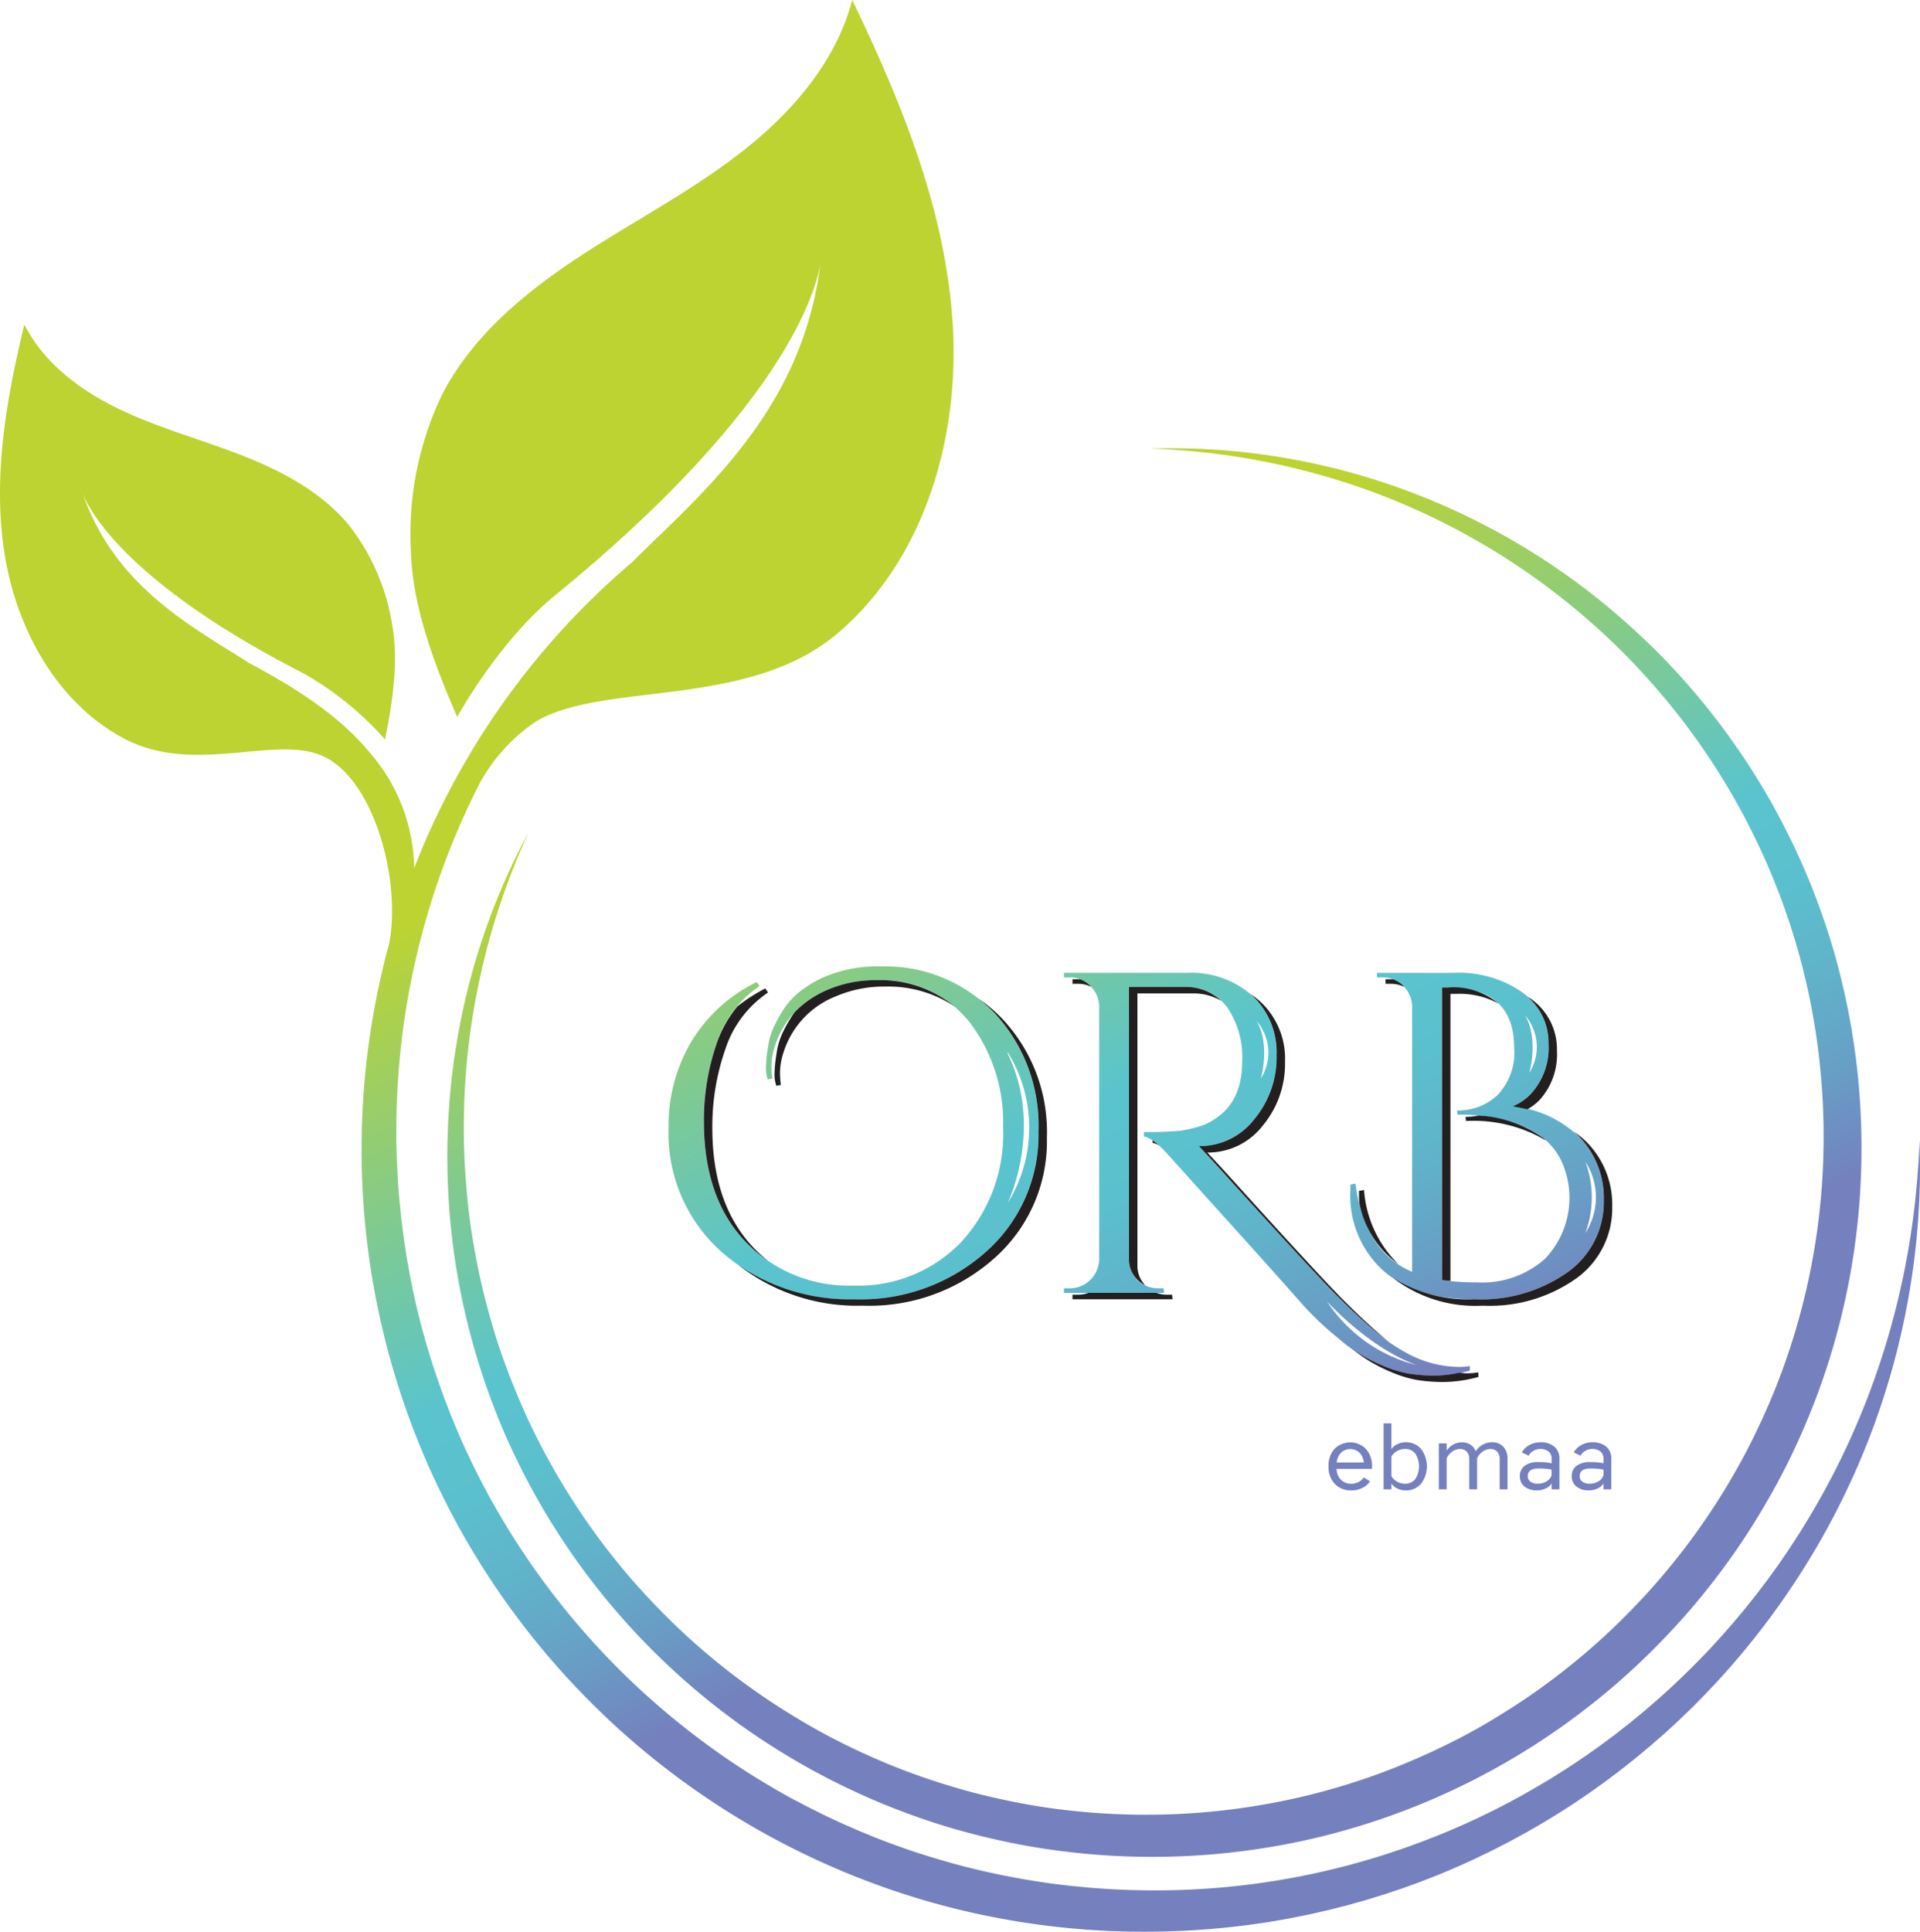 <svg id="Layer_1" data-name="Layer 1" xmlns="http://www.w3.org/2000/svg" xmlns:xlink="http://www.w3.org/1999/xlink" viewBox="0 0 165.033 166"><defs><style>.cls-1{fill:url(#linear-gradient);}.cls-2{fill:url(#linear-gradient-2);}.cls-3{fill:url(#linear-gradient-3);}.cls-4{fill:#231f20;}.cls-5{fill:url(#linear-gradient-4);}.cls-6{fill:url(#linear-gradient-5);}.cls-7{fill:url(#linear-gradient-6);}.cls-8{fill:url(#linear-gradient-7);}.cls-9{fill:url(#linear-gradient-8);}.cls-10{fill:url(#linear-gradient-9);}.cls-11{fill:url(#linear-gradient-10);}</style><linearGradient id="linear-gradient" x1="42.903" y1="30.405" x2="102.446" y2="157.741" gradientUnits="userSpaceOnUse"><stop offset="0.302" stop-color="#bdd331"/><stop offset="0.466" stop-color="#80ca90"/><stop offset="0.58" stop-color="#59c4ce"/><stop offset="0.637" stop-color="#5bc0cd"/><stop offset="0.696" stop-color="#60b3ca"/><stop offset="0.756" stop-color="#689ec5"/><stop offset="0.817" stop-color="#7481be"/><stop offset="0.819" stop-color="#7580be"/></linearGradient><linearGradient id="linear-gradient-2" x1="85.092" y1="10.677" x2="144.635" y2="138.013" xlink:href="#linear-gradient"/><linearGradient id="linear-gradient-3" x1="65.44" y1="19.867" x2="124.983" y2="147.202" xlink:href="#linear-gradient"/><linearGradient id="linear-gradient-4" x1="59.383" y1="22.701" x2="118.926" y2="150.037" xlink:href="#linear-gradient"/><linearGradient id="linear-gradient-5" x1="63.395" y1="20.825" x2="122.938" y2="148.161" xlink:href="#linear-gradient"/><linearGradient id="linear-gradient-6" x1="76.824" y1="40.644" x2="125.203" y2="144.106" xlink:href="#linear-gradient"/><linearGradient id="linear-gradient-7" x1="80.438" y1="38.954" x2="128.818" y2="142.416" xlink:href="#linear-gradient"/><linearGradient id="linear-gradient-8" x1="85.316" y1="36.673" x2="133.696" y2="140.135" xlink:href="#linear-gradient"/><linearGradient id="linear-gradient-9" x1="90.154" y1="34.41" x2="138.534" y2="137.872" xlink:href="#linear-gradient"/><linearGradient id="linear-gradient-10" x1="93.814" y1="32.699" x2="142.194" y2="136.161" xlink:href="#linear-gradient"/></defs><path class="cls-1" d="M86.689,88.226a12.917,12.917,0,0,0-9.8-3.987A11.43,11.43,0,0,0,71.82,85.26a9.75,9.75,0,0,0-1.787,1.1,6.256,6.256,0,0,0-1.317,1.375,12.689,12.689,0,0,0-.9,1.552,5.94,5.94,0,0,0-.53,1.63c-.091.55-.151.982-.176,1.3s-.041.595-.041.844a3.035,3.035,0,0,0,.159.884l.392-.078a6.574,6.574,0,0,1-.078-1.139,5.7,5.7,0,0,1,.313-1.69,7.656,7.656,0,0,1,4.518-4.793,10.386,10.386,0,0,1,4.2-.825,9.6,9.6,0,0,1,8.034,3.654,14.134,14.134,0,0,1,2.846,8.957,13.693,13.693,0,0,1-3.593,9.881,12.248,12.248,0,0,1-9.252,3.751,12.338,12.338,0,0,1-9.271-3.732q-3.615-3.732-3.615-10.371a20.191,20.191,0,0,1,1.12-6.757,9.361,9.361,0,0,1,3.672-4.872l-.235-.354a13.487,13.487,0,0,0-5.618,5.108A14.173,14.173,0,0,0,58.7,98.146a13.607,13.607,0,0,0,4.539,10.607,16.408,16.408,0,0,0,11.411,4.086A16.151,16.151,0,0,0,86,108.733a13.4,13.4,0,0,0,4.48-10.312A14.191,14.191,0,0,0,86.689,88.226Zm1.155,3.5V91.6a12.28,12.28,0,0,1,0,12.977S90.985,98.127,87.844,91.723Z" transform="translate(-1.233 -1.187)"/><path class="cls-2" d="M137.075,98.991a9.481,9.481,0,0,0-5.854-2.731,4.408,4.408,0,0,0,1.61-1.1,5.844,5.844,0,0,0,1.494-4.262,5.3,5.3,0,0,0-2.22-4.419,9.519,9.519,0,0,0-5.913-1.69h-6.6v.393h.471a2.45,2.45,0,0,1,1.748.688,2.572,2.572,0,0,1,.8,1.747v22.864q-4.085-1.728-4.871-7.581l-.432.078v.472a8.688,8.688,0,0,0,2.829,6.933q2.828,2.456,7.818,2.456a12.848,12.848,0,0,0,8.053-2.358,7.414,7.414,0,0,0,3.065-6.168A7.581,7.581,0,0,0,137.075,98.991Zm-4.394-5.607s.844-2.848-.357-4.943A4.162,4.162,0,0,1,132.681,93.384Zm1.348,15.978a8.117,8.117,0,0,1-5.872,2.023,20.112,20.112,0,0,1-2.986-.2V86.046h.51q5.7,0,5.7,5.186a5.265,5.265,0,0,1-1.434,4.066,4.913,4.913,0,0,1-3.438,1.316h-.04l.04.353h.039q4.716,0,7.307,2a5.633,5.633,0,0,1,1.63,2.082,7.582,7.582,0,0,1-1.453,8.309Zm3.467-8.357a5.636,5.636,0,0,1,0,6.149A8.774,8.774,0,0,0,137.5,101.005Z" transform="translate(-1.233 -1.187)"/><path class="cls-3" d="M126.626,118.653a9.572,9.572,0,0,1-4.595-1.257,14.83,14.83,0,0,1-2.613-1.827q-1.473-1.237-3.4-3.163t-8.721-9.428q-1.69-1.885-3.024-3.3h.039a5.929,5.929,0,0,0,4.714-2.3,8.289,8.289,0,0,0,1.925-5.5,6.682,6.682,0,0,0-2.1-5.147,7.861,7.861,0,0,0-5.558-1.944H92.683v.393H93.2a2.383,2.383,0,0,1,1.748.726,2.533,2.533,0,0,1,.766,1.749v21.8A2.55,2.55,0,0,1,93.2,111.9h-.512v.393h8.6l-.039-.393h-.471a2.517,2.517,0,0,1-2.514-2.475V86.007h4.871a4.306,4.306,0,0,1,3.595,1.767,7.568,7.568,0,0,1,1.276,4.6q0,3.458-2.318,4.95a4.658,4.658,0,0,1-1.453.688,10.421,10.421,0,0,1-1.631.353,29.8,29.8,0,0,1-3.044.1v.393q.745.08,2.122,1.61t5.579,6.188q4.2,4.656,5.675,6.345a25.963,25.963,0,0,0,3.281,3.143,13.435,13.435,0,0,0,1.965,1.453,14.792,14.792,0,0,0,2.1,1.041,9.814,9.814,0,0,0,2.1.609,14.51,14.51,0,0,0,2.258.157,11.731,11.731,0,0,0,2.928-.432v-.393A5.782,5.782,0,0,1,126.626,118.653ZM109.608,93.869s.844-2.849-.358-4.943A4.162,4.162,0,0,1,109.608,93.869Zm5.683,19.145s3.544,3.963,7.7,5.477A13.023,13.023,0,0,1,115.291,113.014Z" transform="translate(-1.233 -1.187)"/><path class="cls-4" d="M87.424,88.774A12.824,12.824,0,0,0,85.335,87,13.061,13.061,0,0,1,86.7,88.224a14.194,14.194,0,0,1,3.792,10.195,13.4,13.4,0,0,1-4.479,10.312,16.154,16.154,0,0,1-11.354,4.106,16.811,16.811,0,0,1-9.95-2.934,16.577,16.577,0,0,0,10.676,3.484,16.151,16.151,0,0,0,11.353-4.106,13.4,13.4,0,0,0,4.48-10.312A14.2,14.2,0,0,0,87.424,88.774Z" transform="translate(-1.233 -1.187)"/><path class="cls-4" d="M72.379,86.24a8.338,8.338,0,0,0-2.811,1.9c-.036.049-.083.093-.116.143a12.569,12.569,0,0,0-.9,1.552,5.976,5.976,0,0,0-.531,1.63c-.09.55-.15.983-.175,1.3s-.041.595-.041.844a3.035,3.035,0,0,0,.159.884l.391-.078a6.691,6.691,0,0,1-.077-1.139,5.733,5.733,0,0,1,.313-1.69,7.656,7.656,0,0,1,4.518-4.793,10.386,10.386,0,0,1,4.2-.825,10.232,10.232,0,0,1,5.938,1.688,9.936,9.936,0,0,0-6.664-2.238A10.386,10.386,0,0,0,72.379,86.24Z" transform="translate(-1.233 -1.187)"/><path class="cls-4" d="M62.853,90.8a20.19,20.19,0,0,0-1.119,6.757q0,6.639,3.614,10.371a12.3,12.3,0,0,0,1.939,1.636,12.57,12.57,0,0,1-1.213-1.086q-3.615-3.73-3.614-10.371a20.19,20.19,0,0,1,1.119-6.757,9.355,9.355,0,0,1,3.672-4.871l-.235-.355a14.8,14.8,0,0,0-2.394,1.542A10.026,10.026,0,0,0,62.853,90.8Z" transform="translate(-1.233 -1.187)"/><path class="cls-4" d="M93.418,85.73h.512a2.39,2.39,0,0,1,1.092.26c-.025-.027-.043-.057-.07-.084a2.424,2.424,0,0,0-.881-.569h-.653Z" transform="translate(-1.233 -1.187)"/><path class="cls-4" d="M108.859,86.731a6.682,6.682,0,0,1,2.1,5.147,8.293,8.293,0,0,1-1.924,5.5,5.93,5.93,0,0,1-4.715,2.3h-.038q1.334,1.414,3.023,3.3,6.8,7.5,8.722,9.428t3.4,3.163c.435.365.843.681,1.234.961-.167-.133-.334-.264-.508-.411q-1.473-1.237-3.4-3.163t-8.721-9.428q-1.69-1.885-3.024-3.3h.039a5.932,5.932,0,0,0,4.715-2.3,8.293,8.293,0,0,0,1.924-5.5,6.682,6.682,0,0,0-2.1-5.147,6.987,6.987,0,0,0-.884-.682C108.753,86.645,108.808,86.684,108.859,86.731Z" transform="translate(-1.233 -1.187)"/><path class="cls-4" d="M100.3,99.181v.22a1.563,1.563,0,0,1,.563.226A5.2,5.2,0,0,0,100.3,99.181Z" transform="translate(-1.233 -1.187)"/><path class="cls-4" d="M99.672,111.632A2.377,2.377,0,0,1,99,109.969V86.555h4.871a4.6,4.6,0,0,1,2.34.646,4.367,4.367,0,0,0-3.066-1.2H98.272v23.414A2.4,2.4,0,0,0,99,111.147,2.452,2.452,0,0,0,99.672,111.632Z" transform="translate(-1.233 -1.187)"/><path class="cls-4" d="M127.361,119.2c-.229,0-.459-.028-.689-.047a10.708,10.708,0,0,1-2.021.243,14.519,14.519,0,0,1-2.258-.157,9.814,9.814,0,0,1-2.1-.609,14.845,14.845,0,0,1-2.1-1.041c-.238-.142-.475-.311-.713-.477a12.974,12.974,0,0,0,1.439,1.027,14.886,14.886,0,0,0,2.1,1.041,9.838,9.838,0,0,0,2.1.609,14.51,14.51,0,0,0,2.258.157,11.685,11.685,0,0,0,2.928-.432v-.393A5.782,5.782,0,0,1,127.361,119.2Z" transform="translate(-1.233 -1.187)"/><path class="cls-4" d="M101.512,112.444a2.541,2.541,0,0,1-.879-.157H94.787a2.418,2.418,0,0,1-.857.157h-.512v.393h8.6l-.039-.393Z" transform="translate(-1.233 -1.187)"/><path class="cls-4" d="M128.315,97.05a5.42,5.42,0,0,1-1.073.112H127.2l.041.353h.038a12.236,12.236,0,0,1,6.853,1.691c-.09-.08-.177-.165-.272-.237A10.45,10.45,0,0,0,128.315,97.05Z" transform="translate(-1.233 -1.187)"/><path class="cls-4" d="M120.327,85.73h.471a2.5,2.5,0,0,1,1.139.27c-.041-.043-.073-.091-.117-.132a2.45,2.45,0,0,0-.852-.531h-.641Z" transform="translate(-1.233 -1.187)"/><path class="cls-4" d="M134.334,90.9a5.844,5.844,0,0,1-1.494,4.262,4.408,4.408,0,0,1-1.61,1.1c.452.065.878.153,1.292.251a4.528,4.528,0,0,0,1.044-.8,5.844,5.844,0,0,0,1.493-4.262,5.3,5.3,0,0,0-2.219-4.419c-.084-.064-.185-.108-.272-.168A5.237,5.237,0,0,1,134.334,90.9Z" transform="translate(-1.233 -1.187)"/><path class="cls-4" d="M137.809,99.539a7.334,7.334,0,0,0-1.309-1.113,7.224,7.224,0,0,1,.584.563,7.581,7.581,0,0,1,2,5.322,7.414,7.414,0,0,1-3.065,6.168,12.848,12.848,0,0,1-8.053,2.358,12.234,12.234,0,0,1-6.989-1.826,11.6,11.6,0,0,0,7.715,2.376,12.848,12.848,0,0,0,8.053-2.358,7.414,7.414,0,0,0,3.065-6.168A7.577,7.577,0,0,0,137.809,99.539Z" transform="translate(-1.233 -1.187)"/><path class="cls-4" d="M121.417,109.81a9.893,9.893,0,0,1-2.937-6.362l-.432.078V104c0,.186.014.361.022.542A8.419,8.419,0,0,0,121.417,109.81Z" transform="translate(-1.233 -1.187)"/><path class="cls-4" d="M125.906,86.594h.51a6.935,6.935,0,0,1,3.625.838,6.034,6.034,0,0,0-4.351-1.388h-.51v25.143c.225.034.483.051.726.077Z" transform="translate(-1.233 -1.187)"/><path class="cls-5" d="M166.228,99.2l-.052,1.09-.026.544c-.01.182-.026.363-.038.544l-.078,1.087c-.027.362-.067.723-.1,1.084-.062.723-.157,1.443-.241,2.163-.02.18-.045.359-.072.538l-.078.538-.079.538-.039.269-.045.267a67.24,67.24,0,0,1-1.928,8.451,66.256,66.256,0,0,1-6.992,15.725l-.566.914c-.191.3-.39.6-.585.9l-.293.45c-.1.15-.2.3-.3.444l-.608.886-.628.872-.314.435-.325.427-.649.855-.669.839c-.113.139-.221.281-.337.418l-.344.411c-.231.273-.456.55-.69.821-.472.537-.935,1.081-1.424,1.6-.96,1.059-1.966,2.073-2.993,3.064l-.779.735c-.259.244-.528.479-.792.719s-.529.478-.8.708l-.81.7-.825.68-.413.34-.42.329-.842.659-.857.638c-.143.1-.285.213-.429.317l-.436.309c-.292.2-.58.413-.873.615-.593.4-1.177.8-1.781,1.178-1.195.773-2.422,1.492-3.662,2.188l-.937.509c-.155.087-.313.168-.471.249l-.474.243c-.629.331-1.273.632-1.912.942-1.289.6-2.587,1.174-3.912,1.683a64.7,64.7,0,0,1-24.938,4.509l-1.061-.022-1.061-.047-.53-.023-.529-.037-1.059-.072c-1.409-.124-2.817-.265-4.215-.479a64.491,64.491,0,0,1-8.287-1.767c-1.357-.393-2.708-.808-4.037-1.289-.668-.229-1.325-.489-1.986-.74-.33-.125-.654-.266-.981-.4s-.655-.265-.977-.411l-.97-.426c-.323-.143-.64-.3-.961-.445-.643-.292-1.27-.619-1.9-.93-.314-.161-.625-.329-.937-.493L69.4,155.8c-.155-.083-.308-.172-.463-.257l-.924-.518-.912-.539A65.427,65.427,0,0,1,43.677,130.48c-.357-.611-.679-1.241-1.017-1.863-.163-.313-.32-.631-.48-.946l-.239-.474c-.079-.158-.153-.319-.229-.478l-.456-.959-.432-.97-.216-.485-.2-.49-.408-.98-.384-.99-.191-.5-.18-.5-.358-1-.337-1.007c-.056-.169-.114-.336-.168-.505l-.156-.507-.311-1.016-.287-1.024c-.047-.171-.1-.341-.142-.512l-.131-.515-.26-1.031-.235-1.037-.117-.518-.1-.522-.209-1.043-.184-1.048-.091-.524-.079-.526-.157-1.052-.133-1.057-.067-.528c-.021-.176-.036-.353-.054-.529l-.107-1.06c-.032-.354-.055-.708-.083-1.062s-.057-.708-.07-1.063l-.053-1.065c-.011-.177-.015-.355-.019-.532l-.013-.533L35.3,99.5c-.005-.178-.009-.356-.006-.533L35.3,97.9a67.173,67.173,0,0,1,.609-8.51,66.169,66.169,0,0,1,1.71-8.373,65.434,65.434,0,0,1,2.793-8.1q.942-2.25,2.056-4.427A15.284,15.284,0,0,1,47.128,63.3c5.7-3.642,18.35-1.058,26.151-7.729,7.434-6.358,10.45-16.775,9.843-26.538S78.736,10,74.486,1.187c-1.4,5.368-5.273,9.782-9.661,13.175s-9.353,5.952-13.981,9.009-9.037,6.759-11.59,11.683a27.683,27.683,0,0,0-2.7,13.592c.144,4.668,2.018,9.65,3.979,14.15,0,0,3.546-6.476,8.363-10.408C68.669,36.251,71.379,26.137,71.749,23.831c-1.323,10.783-7.774,17.491-13.346,22.9-1,.971-1.956,1.9-2.882,2.809A65.821,65.821,0,0,0,42.67,64.276a66.65,66.65,0,0,0-4.247,7.766q-.855,1.845-1.591,3.745A15.456,15.456,0,0,0,33.134,66c-2.786-3.416-6.663-5.79-10.521-7.861-.736-.467-1.5-.94-2.29-1.436-4.424-2.761-9.61-6.254-12-13.152.559,1.445,3.749,7.711,19.045,15.525a27.488,27.488,0,0,1,6.962,5.65c.651-3.231,1.176-6.767.611-9.852a18.581,18.581,0,0,0-3.7-8.541c-2.371-2.872-5.79-4.679-9.26-6.031s-7.092-2.33-10.453-3.936S5,32.4,3.325,29.078C1.781,35.463.612,42.086,1.594,48.582S6.029,61.488,11.809,64.611c6.064,3.276,13.1-.336,17.218,1.57,4.44,2.054,6.7,10.823,5.654,16.1l0,0a67.193,67.193,0,0,0,5.879,49.936,67.477,67.477,0,0,0,41.063,32.541A66.865,66.865,0,0,0,90.4,166.56c1.48.213,2.968.349,4.456.466l1.118.066.559.032.56.018,1.119.035,1.119.009a68.168,68.168,0,0,0,8.929-.546c.37-.041.739-.1,1.108-.152s.738-.1,1.106-.165l1.1-.191c.183-.033.367-.062.55-.1l.548-.11c.366-.074.732-.145,1.1-.222l1.09-.247c.182-.042.364-.081.545-.125l.542-.137,1.083-.276,1.077-.3c.179-.05.359-.1.538-.152l.534-.164,1.068-.329,1.059-.354c.177-.06.354-.117.53-.179l.525-.19c.35-.128.7-.252,1.049-.383.693-.273,1.391-.532,2.074-.829,1.377-.567,2.724-1.2,4.059-1.857.662-.34,1.328-.671,1.978-1.032l.49-.266q.246-.13.488-.27l.967-.555c1.28-.756,2.545-1.537,3.768-2.38.619-.41,1.217-.85,1.822-1.279.3-.219.595-.445.893-.666l.445-.334c.147-.113.292-.229.438-.344l.873-.689.858-.709.427-.355.42-.365.838-.73c.546-.5,1.1-.993,1.63-1.512.266-.258.537-.511.8-.773l.783-.789a66.5,66.5,0,0,0,10.585-14.162c.184-.319.354-.646.528-.971s.35-.649.515-.978c.329-.659.666-1.314.973-1.984.635-1.328,1.211-2.683,1.75-4.051l.393-1.031c.133-.342.248-.691.373-1.037.253-.69.473-1.391.7-2.088.435-1.4.84-2.813,1.176-4.241a64.04,64.04,0,0,0,1.482-8.647l.03-.272.023-.273.046-.546.045-.545c.016-.182.031-.364.04-.546.041-.729.093-1.456.107-2.185C166.289,102.115,166.266,100.657,166.228,99.2ZM8.214,43.233l.105.312A3.178,3.178,0,0,1,8.214,43.233Z" transform="translate(-1.233 -1.187)"/><path class="cls-6" d="M100.007,39.734a58.411,58.411,0,0,1,19.12,2.585,59.345,59.345,0,0,1,17.367,8.731c1.324.955,2.6,1.979,3.836,3.046s2.434,2.184,3.585,3.347,2.247,2.382,3.3,3.639l.392.473c.132.157.262.315.387.477l.762.966.738.983c.246.328.479.665.719,1,.945,1.341,1.842,2.717,2.678,4.131s1.606,2.867,2.325,4.346,1.379,2.986,1.969,4.523,1.125,3.095,1.593,4.674a61.032,61.032,0,0,1,2,9.675q.307,2.454.405,4.931c.008.206.022.412.025.619l.013.618c.007.413.022.825.015,1.238l-.007,1.238-.038,1.237a60.513,60.513,0,0,1-3.956,19.356q-.891,2.317-1.962,4.562c-.714,1.5-1.5,2.954-2.334,4.385a60.853,60.853,0,0,1-5.693,8.135c-1.052,1.28-2.169,2.506-3.325,3.693s-2.36,2.328-3.61,3.417-2.547,2.123-3.88,3.108c-.335.243-.666.493-1.007.729l-1.021.709-1.038.685c-.172.115-.347.225-.523.335l-.528.329A60.758,60.758,0,0,1,114,159.2a61.478,61.478,0,0,1-19.746,1.258c-1.646-.166-3.288-.385-4.916-.683s-3.243-.659-4.842-1.082l-1.2-.331c-.4-.116-.792-.239-1.188-.358s-.787-.254-1.18-.381l-.588-.2-.583-.21c-1.557-.557-3.092-1.174-4.594-1.861a60.673,60.673,0,0,1-28.375-26.5c-.774-1.446-1.495-2.92-2.151-4.422S43.4,121.4,42.87,119.845s-.991-3.12-1.389-4.706l-.15-.594c-.048-.2-.091-.4-.137-.6l-.135-.6c-.046-.2-.091-.4-.129-.6l-.24-1.2-.209-1.207q-.393-2.416-.6-4.855-.192-2.437-.2-4.88l.011-1.22.042-1.219.022-.609.038-.609.08-1.215.115-1.213.059-.606.077-.6c.052-.4.1-.805.155-1.207l.189-1.2A58.033,58.033,0,0,1,46.7,72.644,60.861,60.861,0,0,0,41.509,91.05l-.13,1.187c-.036.4-.065.794-.1,1.191l-.048.595-.032.6L41.14,95.81,41.113,97l-.013.6,0,.6.01,1.192.041,1.19c.072,1.587.193,3.169.38,4.744s.449,3.137.762,4.688.7,3.088,1.129,4.606.93,3.02,1.494,4.494,1.174,2.928,1.844,4.355,1.408,2.819,2.192,4.184a59.438,59.438,0,0,0,5.332,7.77c.987,1.222,2.031,2.4,3.113,3.532s2.2,2.235,3.375,3.277a58.38,58.38,0,0,0,7.474,5.68c1.319.842,2.664,1.641,4.044,2.378s2.789,1.414,4.221,2.037,2.891,1.187,4.369,1.688,2.973.957,4.486,1.337,3.041.7,4.578.967,3.087.452,4.64.591a58.926,58.926,0,0,0,18.574-1.325c1.515-.357,3.015-.779,4.5-1.255l.554-.181c.186-.06.37-.121.553-.187l1.1-.39,1.091-.417c.182-.068.362-.142.542-.217l.54-.221q2.156-.9,4.238-1.956t4.063-2.3l.5-.309c.166-.1.331-.2.492-.314l.976-.642.96-.664c.32-.222.63-.457.946-.684q1.879-1.385,3.649-2.914c1.177-1.019,2.31-2.089,3.4-3.2s2.143-2.262,3.14-3.458,1.951-2.429,2.854-3.7l.668-.958.646-.974c.215-.324.417-.658.626-.986s.408-.664.608-1c.8-1.339,1.546-2.706,2.229-4.107s1.317-2.826,1.892-4.275a58.2,58.2,0,0,0,3.971-18.22l.054-1.171.026-1.173c.013-.391,0-.782,0-1.173l0-.587c0-.2-.01-.391-.015-.586-.013-.391-.019-.782-.039-1.173l-.064-1.171c-.024-.391-.061-.78-.09-1.17s-.069-.78-.11-1.169a58.052,58.052,0,0,0-1.715-9.228,59.123,59.123,0,0,0-3.189-8.846q-.975-2.144-2.118-4.209t-2.453-4.031c-.221-.326-.435-.657-.662-.979l-.681-.964-.7-.949c-.116-.16-.237-.315-.359-.47l-.364-.466q-1.463-1.857-3.067-3.6T139,55.592q-1.74-1.609-3.61-3.077t-3.847-2.788c-1.318-.881-2.68-1.7-4.066-2.471a59.672,59.672,0,0,0-8.676-3.949A61.3,61.3,0,0,0,100.007,39.734Z" transform="translate(-1.233 -1.187)"/><path class="cls-7" d="M119.164,127.2a1.414,1.414,0,0,1-.009.213h-3.04a1.375,1.375,0,0,0,.378.935,1.21,1.21,0,0,0,.89.343,1.358,1.358,0,0,0,.618-.146,1.116,1.116,0,0,0,.449-.4l.537.331a1.492,1.492,0,0,1-.657.576,2.131,2.131,0,0,1-.939.213,1.9,1.9,0,0,1-1.42-.56,2.067,2.067,0,0,1-.545-1.507,2.137,2.137,0,0,1,.513-1.5,1.9,1.9,0,0,1,2.7,0A2.154,2.154,0,0,1,119.164,127.2Zm-3.032-.339h2.326a1.328,1.328,0,0,0-.373-.841,1.157,1.157,0,0,0-1.581,0A1.332,1.332,0,0,0,116.132,126.857Z" transform="translate(-1.233 -1.187)"/><path class="cls-8" d="M122.051,129.263a1.588,1.588,0,0,1-.713-.166,1.224,1.224,0,0,1-.506-.426v.5h-.673V123.5h.673v2.217a1.239,1.239,0,0,1,.506-.426,1.6,1.6,0,0,1,.713-.165,1.685,1.685,0,0,1,1.316.56,2.466,2.466,0,0,1,0,3.014A1.689,1.689,0,0,1,122.051,129.263Zm-.071-3.559a1.337,1.337,0,0,0-.662.178,1.235,1.235,0,0,0-.486.478v1.672a1.233,1.233,0,0,0,.486.477,1.326,1.326,0,0,0,.662.178,1.1,1.1,0,0,0,.9-.391,2.047,2.047,0,0,0,0-2.2A1.1,1.1,0,0,0,121.98,125.7Z" transform="translate(-1.233 -1.187)"/><path class="cls-9" d="M130.811,129.168h-.673V126.58a.916.916,0,0,0-.213-.647.758.758,0,0,0-.582-.229,1.143,1.143,0,0,0-.673.229,1.385,1.385,0,0,0-.473.569v2.666h-.675V126.58a.916.916,0,0,0-.212-.647.756.756,0,0,0-.581-.229,1.151,1.151,0,0,0-.675.229,1.385,1.385,0,0,0-.473.569v2.666h-.673v-3.945h.673v.623a1.573,1.573,0,0,1,1.292-.717,1.333,1.333,0,0,1,.742.2,1.227,1.227,0,0,1,.469.568,1.565,1.565,0,0,1,.594-.564,1.619,1.619,0,0,1,.8-.209,1.271,1.271,0,0,1,.971.382,1.453,1.453,0,0,1,.36,1.038Z" transform="translate(-1.233 -1.187)"/><path class="cls-10" d="M132.625,126.281l-.578-.285a1.61,1.61,0,0,1,.65-.635,1.956,1.956,0,0,1,.955-.232,1.741,1.741,0,0,1,1.186.378,1.313,1.313,0,0,1,.434,1.042v2.619H134.6v-.5a1.1,1.1,0,0,1-.505.426,1.784,1.784,0,0,1-.77.166,1.649,1.649,0,0,1-1.043-.324,1.085,1.085,0,0,1-.409-.891,1.067,1.067,0,0,1,.413-.895,1.851,1.851,0,0,1,1.159-.32,5.505,5.505,0,0,1,1.155.1v-.4a.749.749,0,0,0-.261-.611,1.088,1.088,0,0,0-.718-.218,1.134,1.134,0,0,0-.577.158A1.09,1.09,0,0,0,132.625,126.281Zm1.973,1.68v-.489a5.673,5.673,0,0,0-1.115-.095q-.93,0-.93.663a.56.56,0,0,0,.232.474,1.028,1.028,0,0,0,.626.173,1.445,1.445,0,0,0,.754-.2A.907.907,0,0,0,134.6,127.961Z" transform="translate(-1.233 -1.187)"/><path class="cls-11" d="M137.085,126.281l-.578-.285a1.613,1.613,0,0,1,.651-.635,1.953,1.953,0,0,1,.954-.232,1.745,1.745,0,0,1,1.187.378,1.312,1.312,0,0,1,.433,1.042v2.619h-.673v-.5a1.109,1.109,0,0,1-.506.426,1.781,1.781,0,0,1-.77.166,1.645,1.645,0,0,1-1.042-.324,1.083,1.083,0,0,1-.41-.891,1.067,1.067,0,0,1,.413-.895,1.852,1.852,0,0,1,1.16-.32,5.512,5.512,0,0,1,1.155.1v-.4a.749.749,0,0,0-.261-.611,1.088,1.088,0,0,0-.718-.218,1.14,1.14,0,0,0-.578.158A1.09,1.09,0,0,0,137.085,126.281Zm1.974,1.68v-.489a5.687,5.687,0,0,0-1.115-.095q-.931,0-.931.663a.561.561,0,0,0,.233.474,1.025,1.025,0,0,0,.625.173,1.448,1.448,0,0,0,.755-.2A.911.911,0,0,0,139.059,127.961Z" transform="translate(-1.233 -1.187)"/></svg>